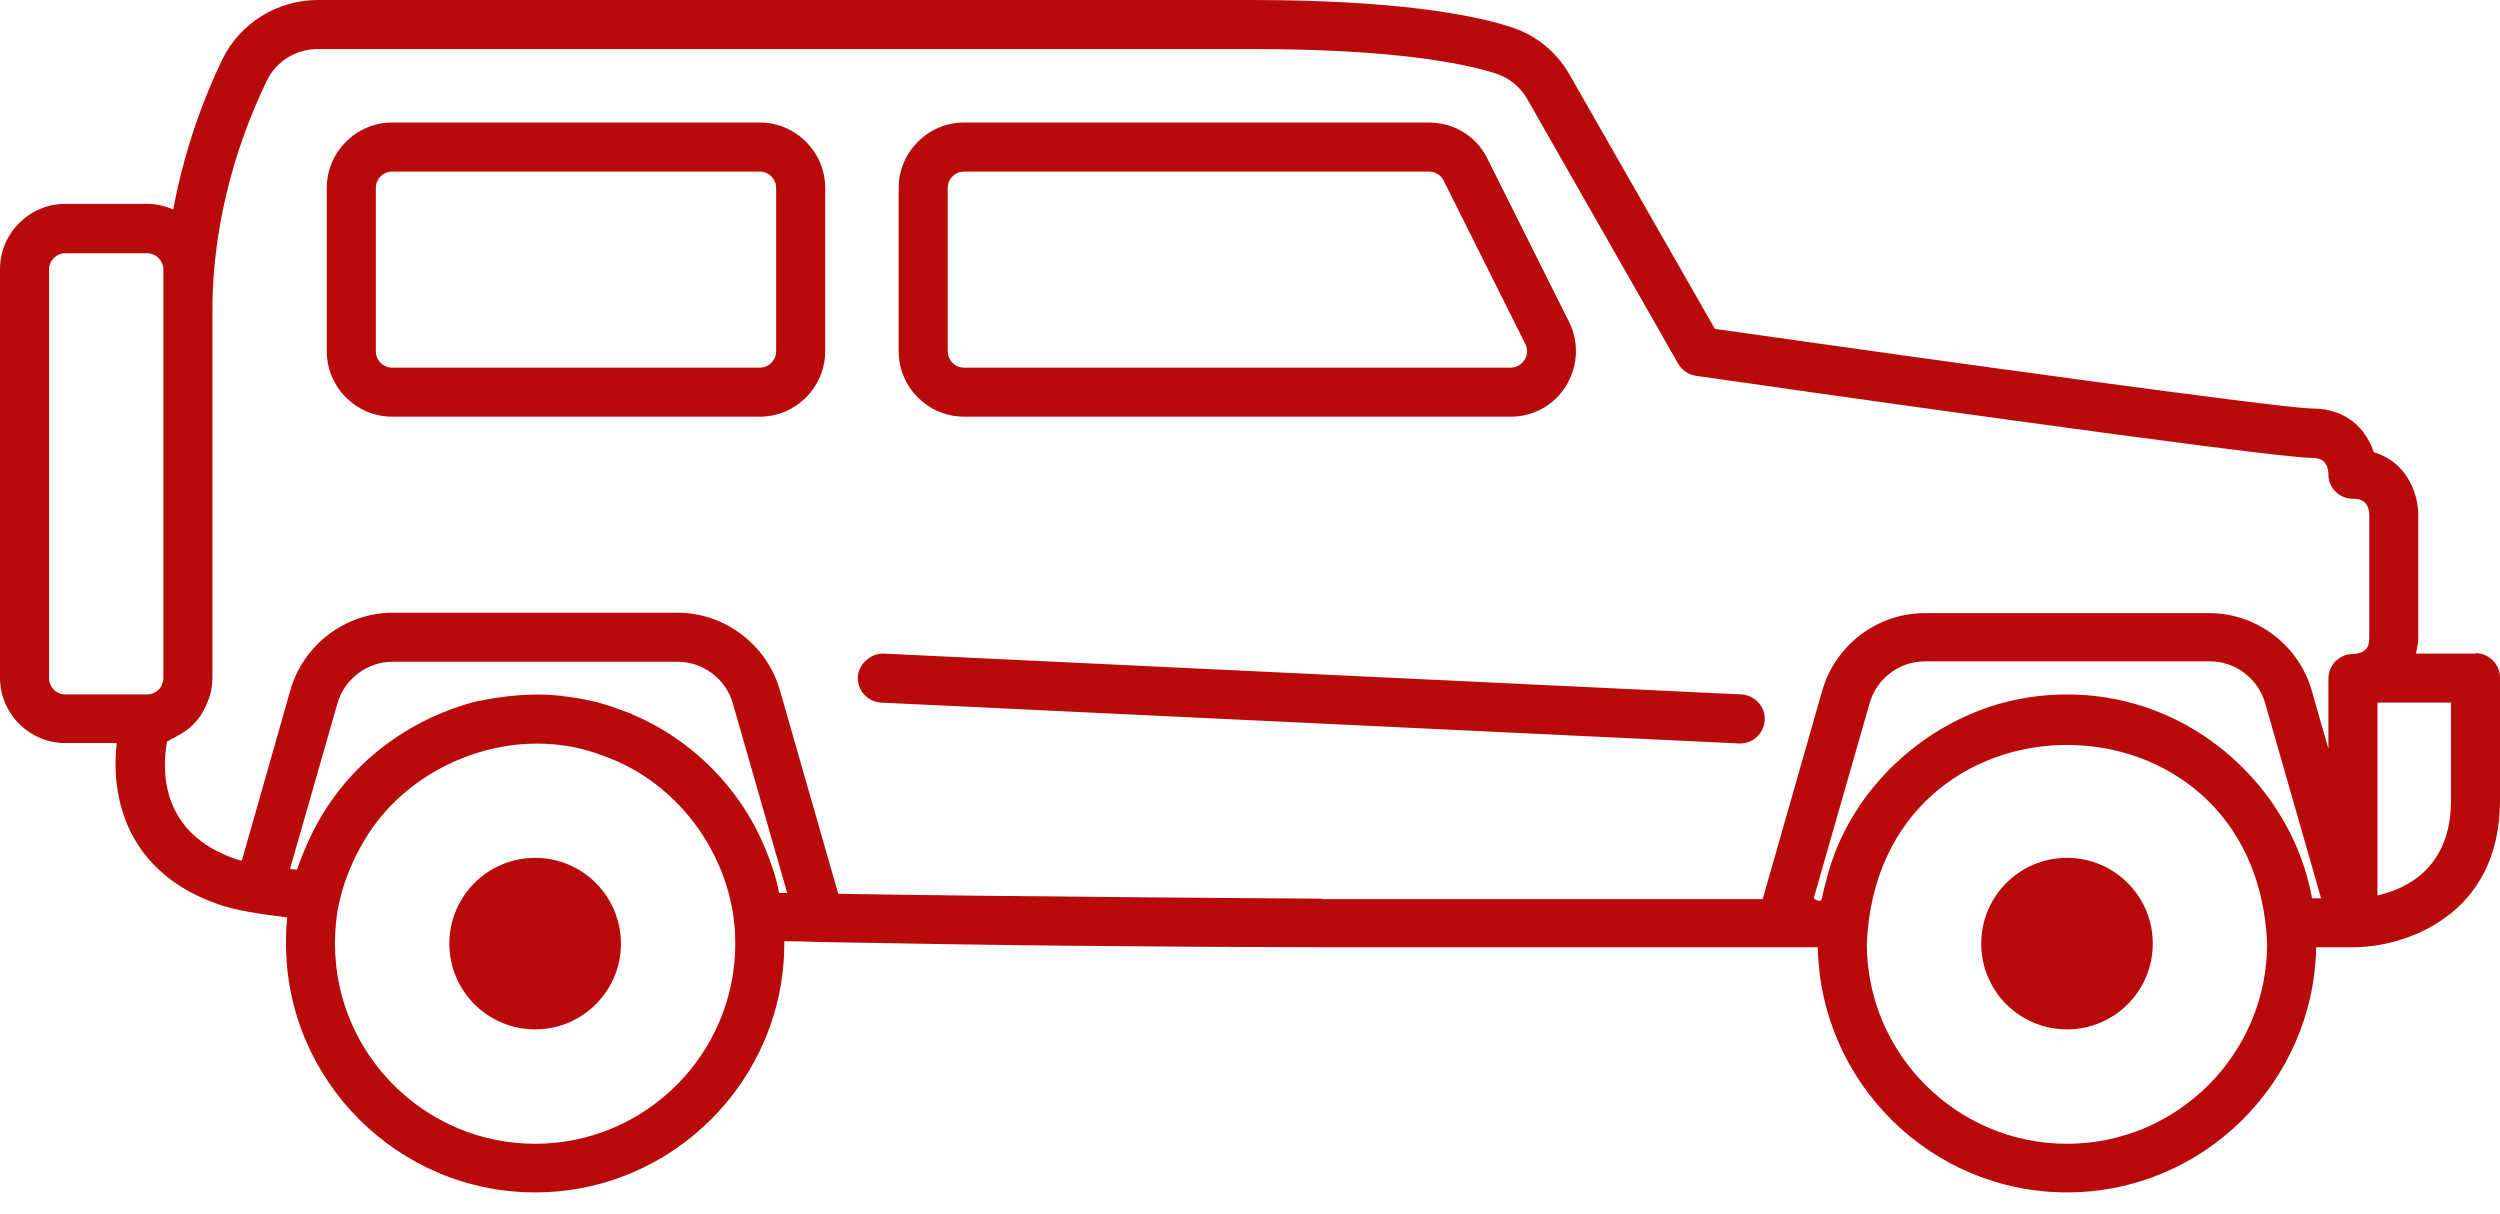 <svg width="70" height="34" viewBox="0 0 70 34" fill="none" xmlns="http://www.w3.org/2000/svg">
<path d="M69.314 18.301H67.644C67.678 18.152 67.712 18.015 67.712 17.843V14.412C67.712 13.794 67.369 12.925 66.466 12.662C66.26 12.044 65.734 11.438 64.739 11.438C63.949 11.438 54.433 10.123 48.016 9.208L43.956 2.105C43.59 1.453 42.995 0.972 42.297 0.755C41.234 0.412 39.095 0 35 0H8.899C7.766 0 6.714 0.652 6.222 1.67C5.719 2.711 5.17 4.152 4.85 5.868C4.621 5.765 4.381 5.708 4.118 5.708H1.83C0.824 5.708 0 6.531 0 7.538V18.976C0 19.982 0.824 20.806 1.83 20.806H3.271C3.088 22.327 3.546 24.466 6.188 25.346C6.565 25.472 7.183 25.587 8.041 25.689C8.018 25.93 8.007 26.17 8.007 26.41C8.007 30.253 11.14 33.387 14.984 33.387C18.827 33.387 21.961 30.253 21.961 26.41V26.353C22.281 26.353 22.613 26.364 22.933 26.376C28.343 26.479 32.381 26.513 37.288 26.524H50.899C50.967 30.311 54.067 33.387 57.876 33.387C61.685 33.387 64.784 30.311 64.853 26.524H65.882C67.312 26.524 70 25.667 70 22.407V18.976C70 18.598 69.691 18.289 69.314 18.289V18.301ZM1.373 18.987V7.549C1.373 7.297 1.578 7.091 1.83 7.091H4.118C4.369 7.091 4.575 7.297 4.575 7.549V18.976C4.575 19.067 4.552 19.124 4.529 19.181C4.461 19.341 4.301 19.444 4.118 19.444H1.83C1.578 19.444 1.373 19.239 1.373 18.987ZM21.812 24.992C21.732 24.557 21.583 24.134 21.412 23.722C21.412 23.711 21.4 23.699 21.4 23.699C20.714 22.052 19.353 20.691 17.706 20.005C17.694 19.994 17.683 19.982 17.672 19.982C17.374 19.879 17.1 19.765 16.802 19.685C16.791 19.685 16.779 19.685 16.768 19.673C16.425 19.593 16.082 19.524 15.739 19.49C15.716 19.479 15.704 19.479 15.681 19.479C14.904 19.399 14.114 19.479 13.348 19.639C13.325 19.639 13.291 19.662 13.245 19.662C11.655 20.096 10.237 21.057 9.288 22.407C8.864 23.002 8.556 23.665 8.315 24.351C8.247 24.351 8.19 24.34 8.121 24.328L9.448 19.696C9.642 19.01 10.283 18.529 10.992 18.529H18.976C19.685 18.529 20.325 19.01 20.52 19.696L22.041 25.003C21.972 25.003 21.892 25.003 21.823 25.003L21.812 24.992ZM14.984 32.026C11.895 32.026 9.379 29.51 9.379 26.422C9.379 26.033 9.413 25.655 9.493 25.289C9.493 25.278 9.505 25.255 9.505 25.244C9.642 24.637 9.882 24.065 10.203 23.528C11.518 21.297 14.492 20.211 16.917 21.172C19.078 21.938 20.6 24.123 20.588 26.422C20.588 29.51 18.072 32.026 14.984 32.026ZM37.013 25.163C37.013 25.163 27.966 25.106 23.471 25.026L21.835 19.319C21.469 18.049 20.291 17.157 18.976 17.157H10.992C9.676 17.157 8.498 18.049 8.132 19.319L6.771 24.1C6.771 24.1 6.668 24.077 6.634 24.065C4.484 23.345 4.529 21.572 4.678 20.76C4.724 20.748 4.758 20.714 4.804 20.691C4.861 20.668 4.907 20.645 4.953 20.611C5.319 20.428 5.582 20.154 5.73 19.833C5.776 19.753 5.81 19.662 5.845 19.57C5.856 19.524 5.879 19.479 5.891 19.433C5.925 19.284 5.948 19.147 5.948 18.987V8.693C5.948 5.993 6.771 3.706 7.469 2.265C7.732 1.716 8.281 1.373 8.91 1.373H35.011C38.935 1.373 40.913 1.75 41.886 2.059C42.252 2.173 42.572 2.436 42.766 2.779L46.987 10.18C47.09 10.363 47.273 10.489 47.49 10.523C49.137 10.763 63.583 12.822 64.739 12.822C64.864 12.822 65.185 12.822 65.196 13.291C65.196 13.668 65.505 13.966 65.882 13.966C66.008 13.966 66.328 13.966 66.34 14.423V17.855C66.34 17.98 66.34 18.301 65.882 18.312C65.505 18.312 65.196 18.621 65.196 18.998V20.966L64.727 19.33C64.361 18.061 63.183 17.168 61.868 17.168H53.884C52.569 17.168 51.391 18.061 51.025 19.33L49.355 25.175H37.025L37.013 25.163ZM57.876 32.026C54.788 32.026 52.271 29.51 52.271 26.422C52.592 18.998 63.172 19.01 63.48 26.422C63.48 29.51 60.964 32.026 57.876 32.026ZM64.739 25.163C64.293 22.67 62.428 20.577 60.038 19.788C58.642 19.33 57.109 19.33 55.714 19.788C53.495 20.531 51.676 22.395 51.127 24.683C51.082 24.832 51.047 24.992 51.013 25.152C50.979 25.312 50.784 25.152 50.784 25.152L52.351 19.685C52.546 18.998 53.186 18.518 53.895 18.518H61.879C62.588 18.518 63.229 18.998 63.423 19.685L64.99 25.152H64.761L64.739 25.163ZM68.627 22.418C68.627 24.294 67.392 24.889 66.569 25.072V19.673H68.627V22.418ZM26.994 11.667H42.297C42.938 11.667 43.521 11.346 43.853 10.797C44.185 10.248 44.219 9.585 43.933 9.013L41.645 4.438C41.337 3.809 40.708 3.431 40.01 3.431H26.994C25.987 3.431 25.163 4.255 25.163 5.261V9.837C25.163 10.843 25.987 11.667 26.994 11.667ZM26.536 5.261C26.536 5.01 26.742 4.804 26.994 4.804H40.01C40.181 4.804 40.342 4.895 40.422 5.056L42.709 9.631C42.812 9.837 42.732 10.008 42.686 10.077C42.641 10.145 42.526 10.294 42.297 10.294H26.994C26.742 10.294 26.536 10.088 26.536 9.837V5.261ZM21.274 3.431H10.98C9.974 3.431 9.15 4.255 9.15 5.261V9.837C9.15 10.843 9.974 11.667 10.98 11.667H21.274C22.281 11.667 23.105 10.843 23.105 9.837V5.261C23.105 4.255 22.281 3.431 21.274 3.431ZM21.732 9.837C21.732 10.088 21.526 10.294 21.274 10.294H10.98C10.729 10.294 10.523 10.088 10.523 9.837V5.261C10.523 5.01 10.729 4.804 10.98 4.804H21.274C21.526 4.804 21.732 5.01 21.732 5.261V9.837ZM60.278 26.422C60.278 27.748 59.203 28.823 57.876 28.823C56.549 28.823 55.474 27.748 55.474 26.422C55.474 25.095 56.549 24.02 57.876 24.02C59.203 24.02 60.278 25.095 60.278 26.422ZM17.386 26.422C17.386 27.748 16.311 28.823 14.984 28.823C13.657 28.823 12.582 27.748 12.582 26.422C12.582 25.095 13.657 24.02 14.984 24.02C16.311 24.02 17.386 25.095 17.386 26.422ZM48.725 20.817C48.725 20.817 48.703 20.817 48.691 20.817L24.672 19.673C24.294 19.65 23.997 19.33 24.02 18.953C24.043 18.575 24.397 18.289 24.74 18.301L48.76 19.444C49.137 19.467 49.435 19.788 49.412 20.165C49.389 20.531 49.092 20.817 48.725 20.817Z" fill="#B70A09"/>
</svg>
